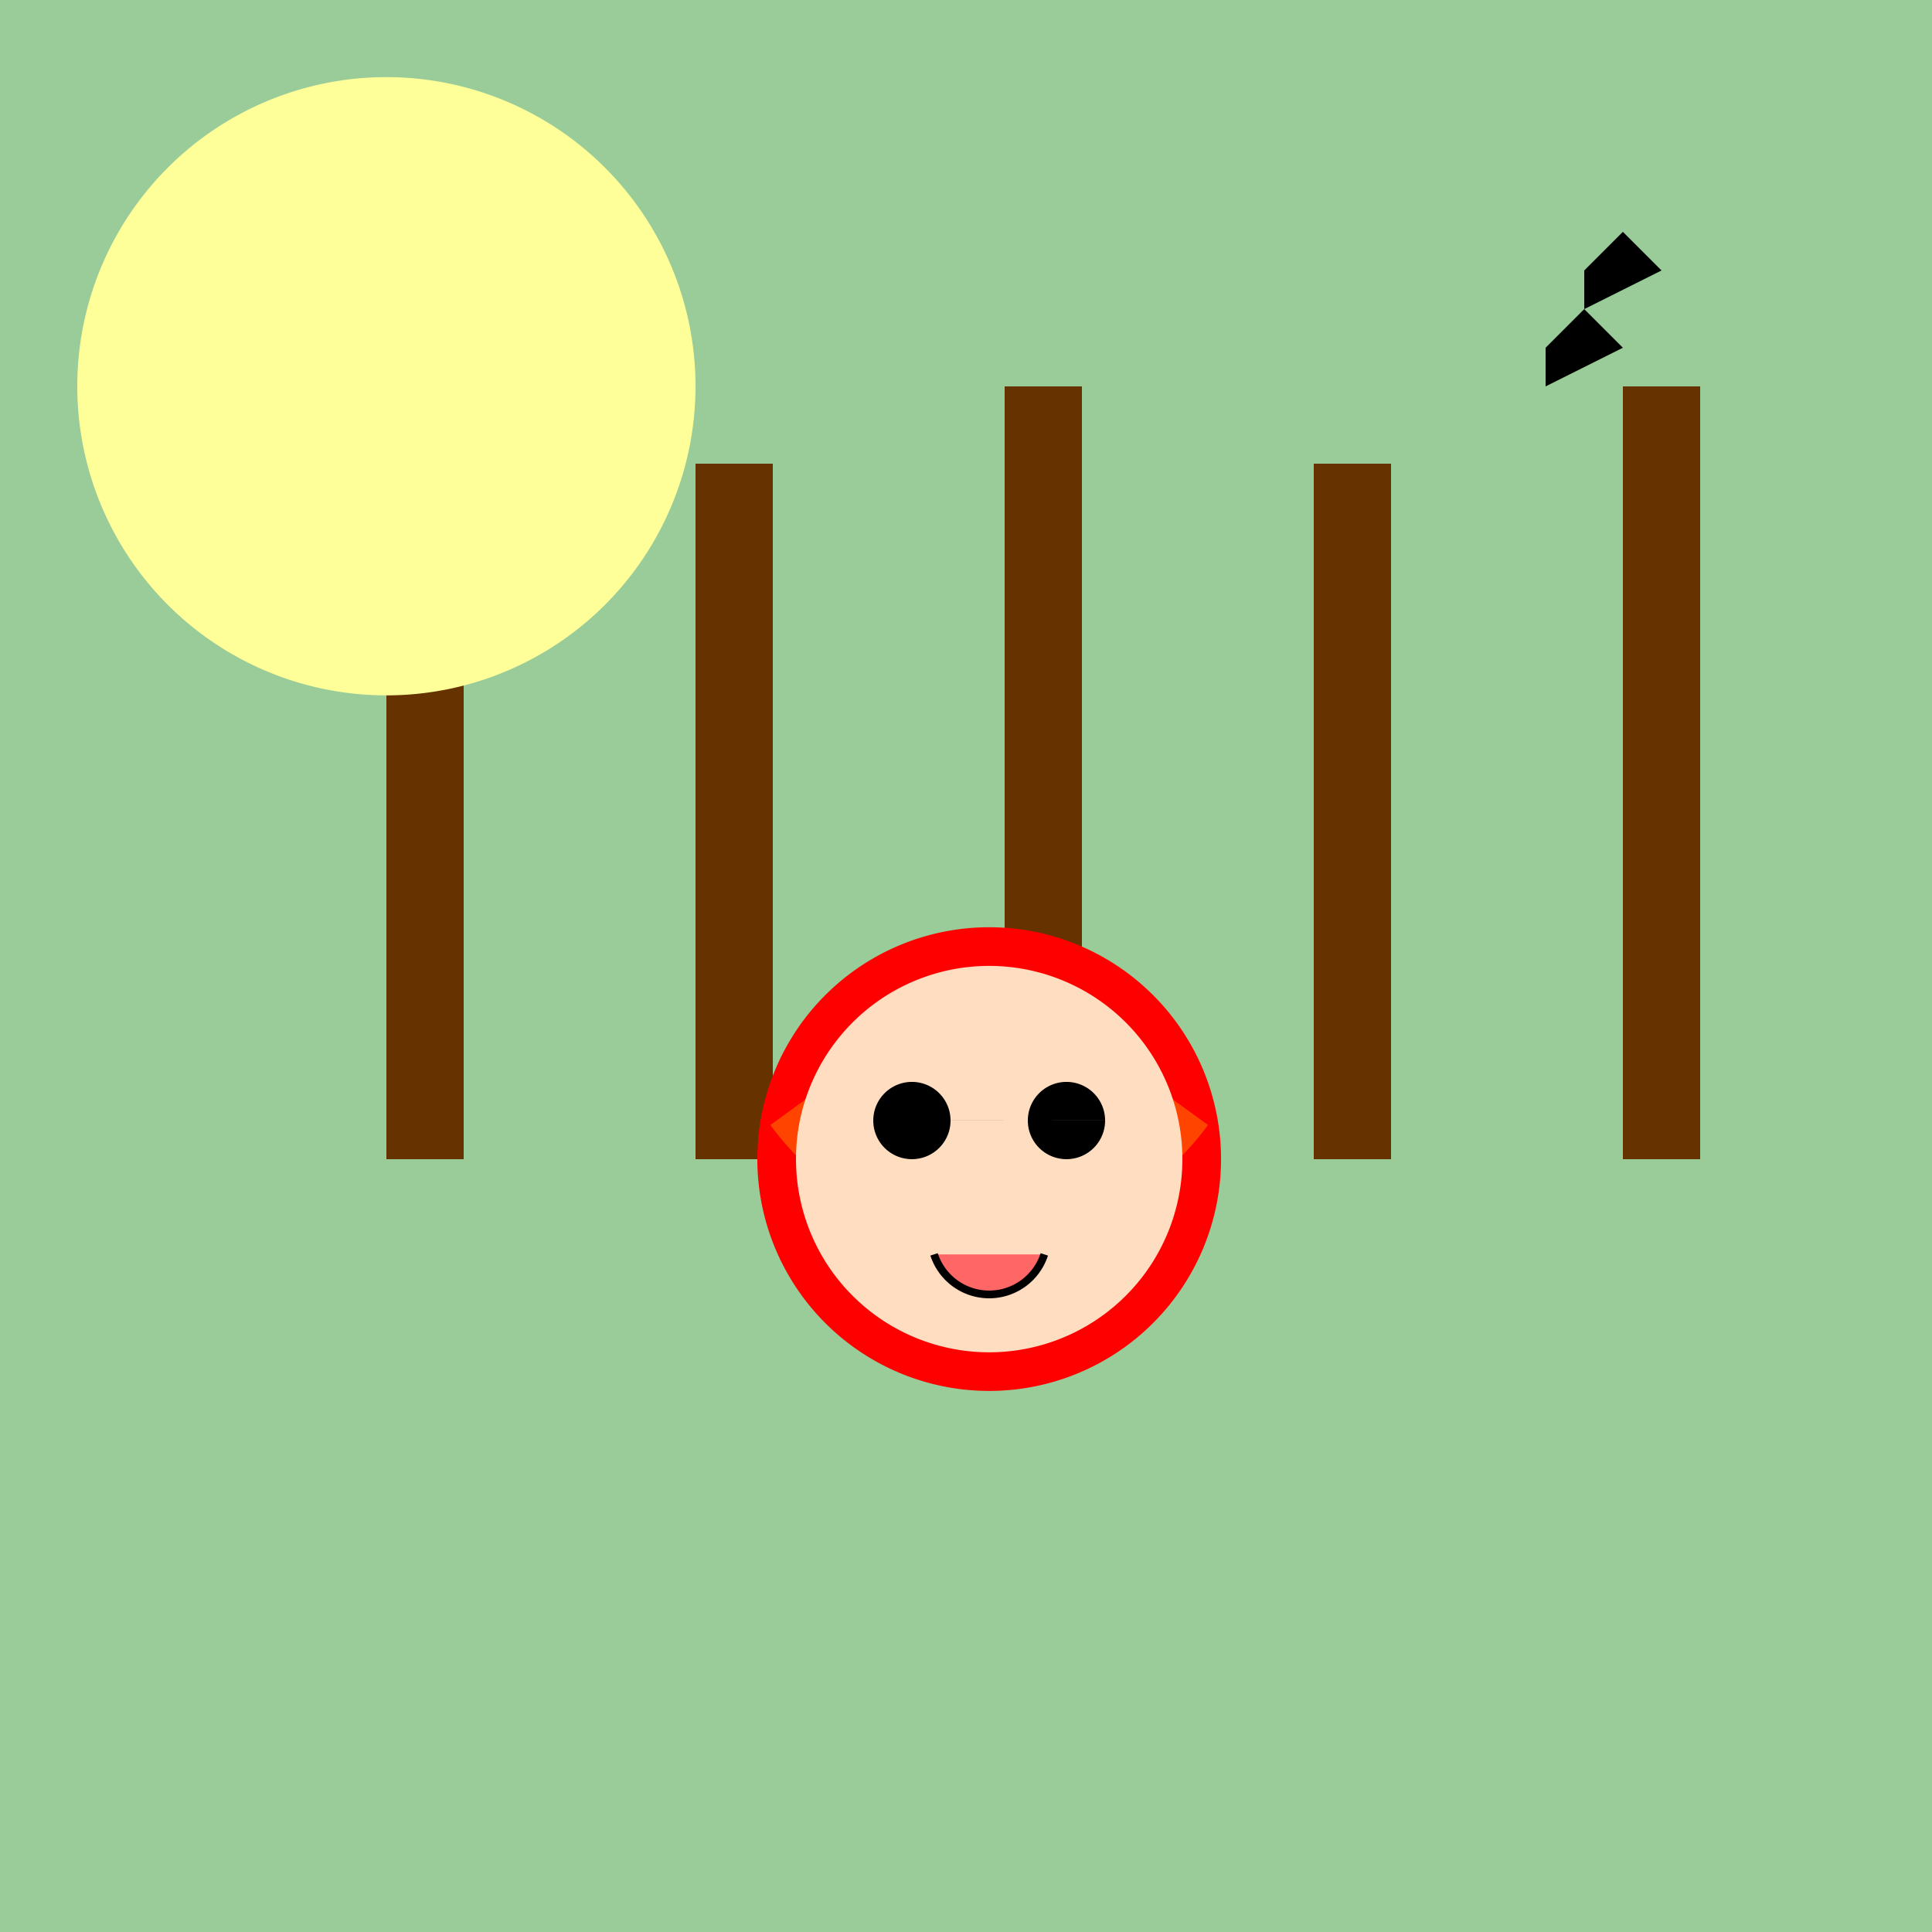 <!--

Generated by DrawGPT.
Free, open source, AI generated images in SVG, PNG, and HTML Canvas format.
https://drawgpt.ai

Created: 2023-09-26T21:46:17.260Z
Link: https://drawgpt.ai/prompt/64370/

-->
<svg xmlns="http://www.w3.org/2000/svg" xmlns:xlink="http://www.w3.org/1999/xlink" width="500" height="500"><defs/><g><rect fill="#99CC99" stroke="none" x="0" y="0" width="512" height="512"/><rect fill="#663300" stroke="none" x="100" y="100" width="20" height="200"/><rect fill="#663300" stroke="none" x="180" y="120" width="20" height="180"/><rect fill="#663300" stroke="none" x="260" y="100" width="20" height="200"/><rect fill="#663300" stroke="none" x="340" y="120" width="20" height="180"/><rect fill="#663300" stroke="none" x="420" y="100" width="20" height="200"/><path fill="#FF0000" stroke="none" paint-order="stroke fill markers" d=" M 316 300 A 60 60 0 1 1 316 299.94"/><path fill="#FF4400" stroke="none" paint-order="stroke fill markers" d=" M 312.631 291.145 A 70 70 0 0 1 199.369 291.145 L 256 250 Z"/><path fill="#FFDDC1" stroke="none" paint-order="stroke fill markers" d=" M 306 300 A 50 50 0 1 1 306 299.95"/><path fill="#000000" stroke="none" paint-order="stroke fill markers" d=" M 246 290 A 10 10 0 1 1 246 289.99 L 286 290 A 10 10 0 1 1 286 289.99"/><path fill="#FF6666" stroke="#000000" paint-order="fill stroke markers" d=" M 270.266 324.635 A 15 15 0 0 1 241.734 324.635" stroke-miterlimit="10" stroke-width="2" stroke-dasharray=""/><path fill="#FFFF99" stroke="none" paint-order="stroke fill markers" d=" M 180 100 A 80 80 0 1 1 180 99.92"/><path fill="#000000" stroke="none" paint-order="stroke fill markers" d=" M 400 100 L 420 90 L 410 80 L 400 90 Z"/><path fill="#000000" stroke="none" paint-order="stroke fill markers" d=" M 410 80 L 430 70 L 420 60 L 410 70 Z"/></g></svg>
